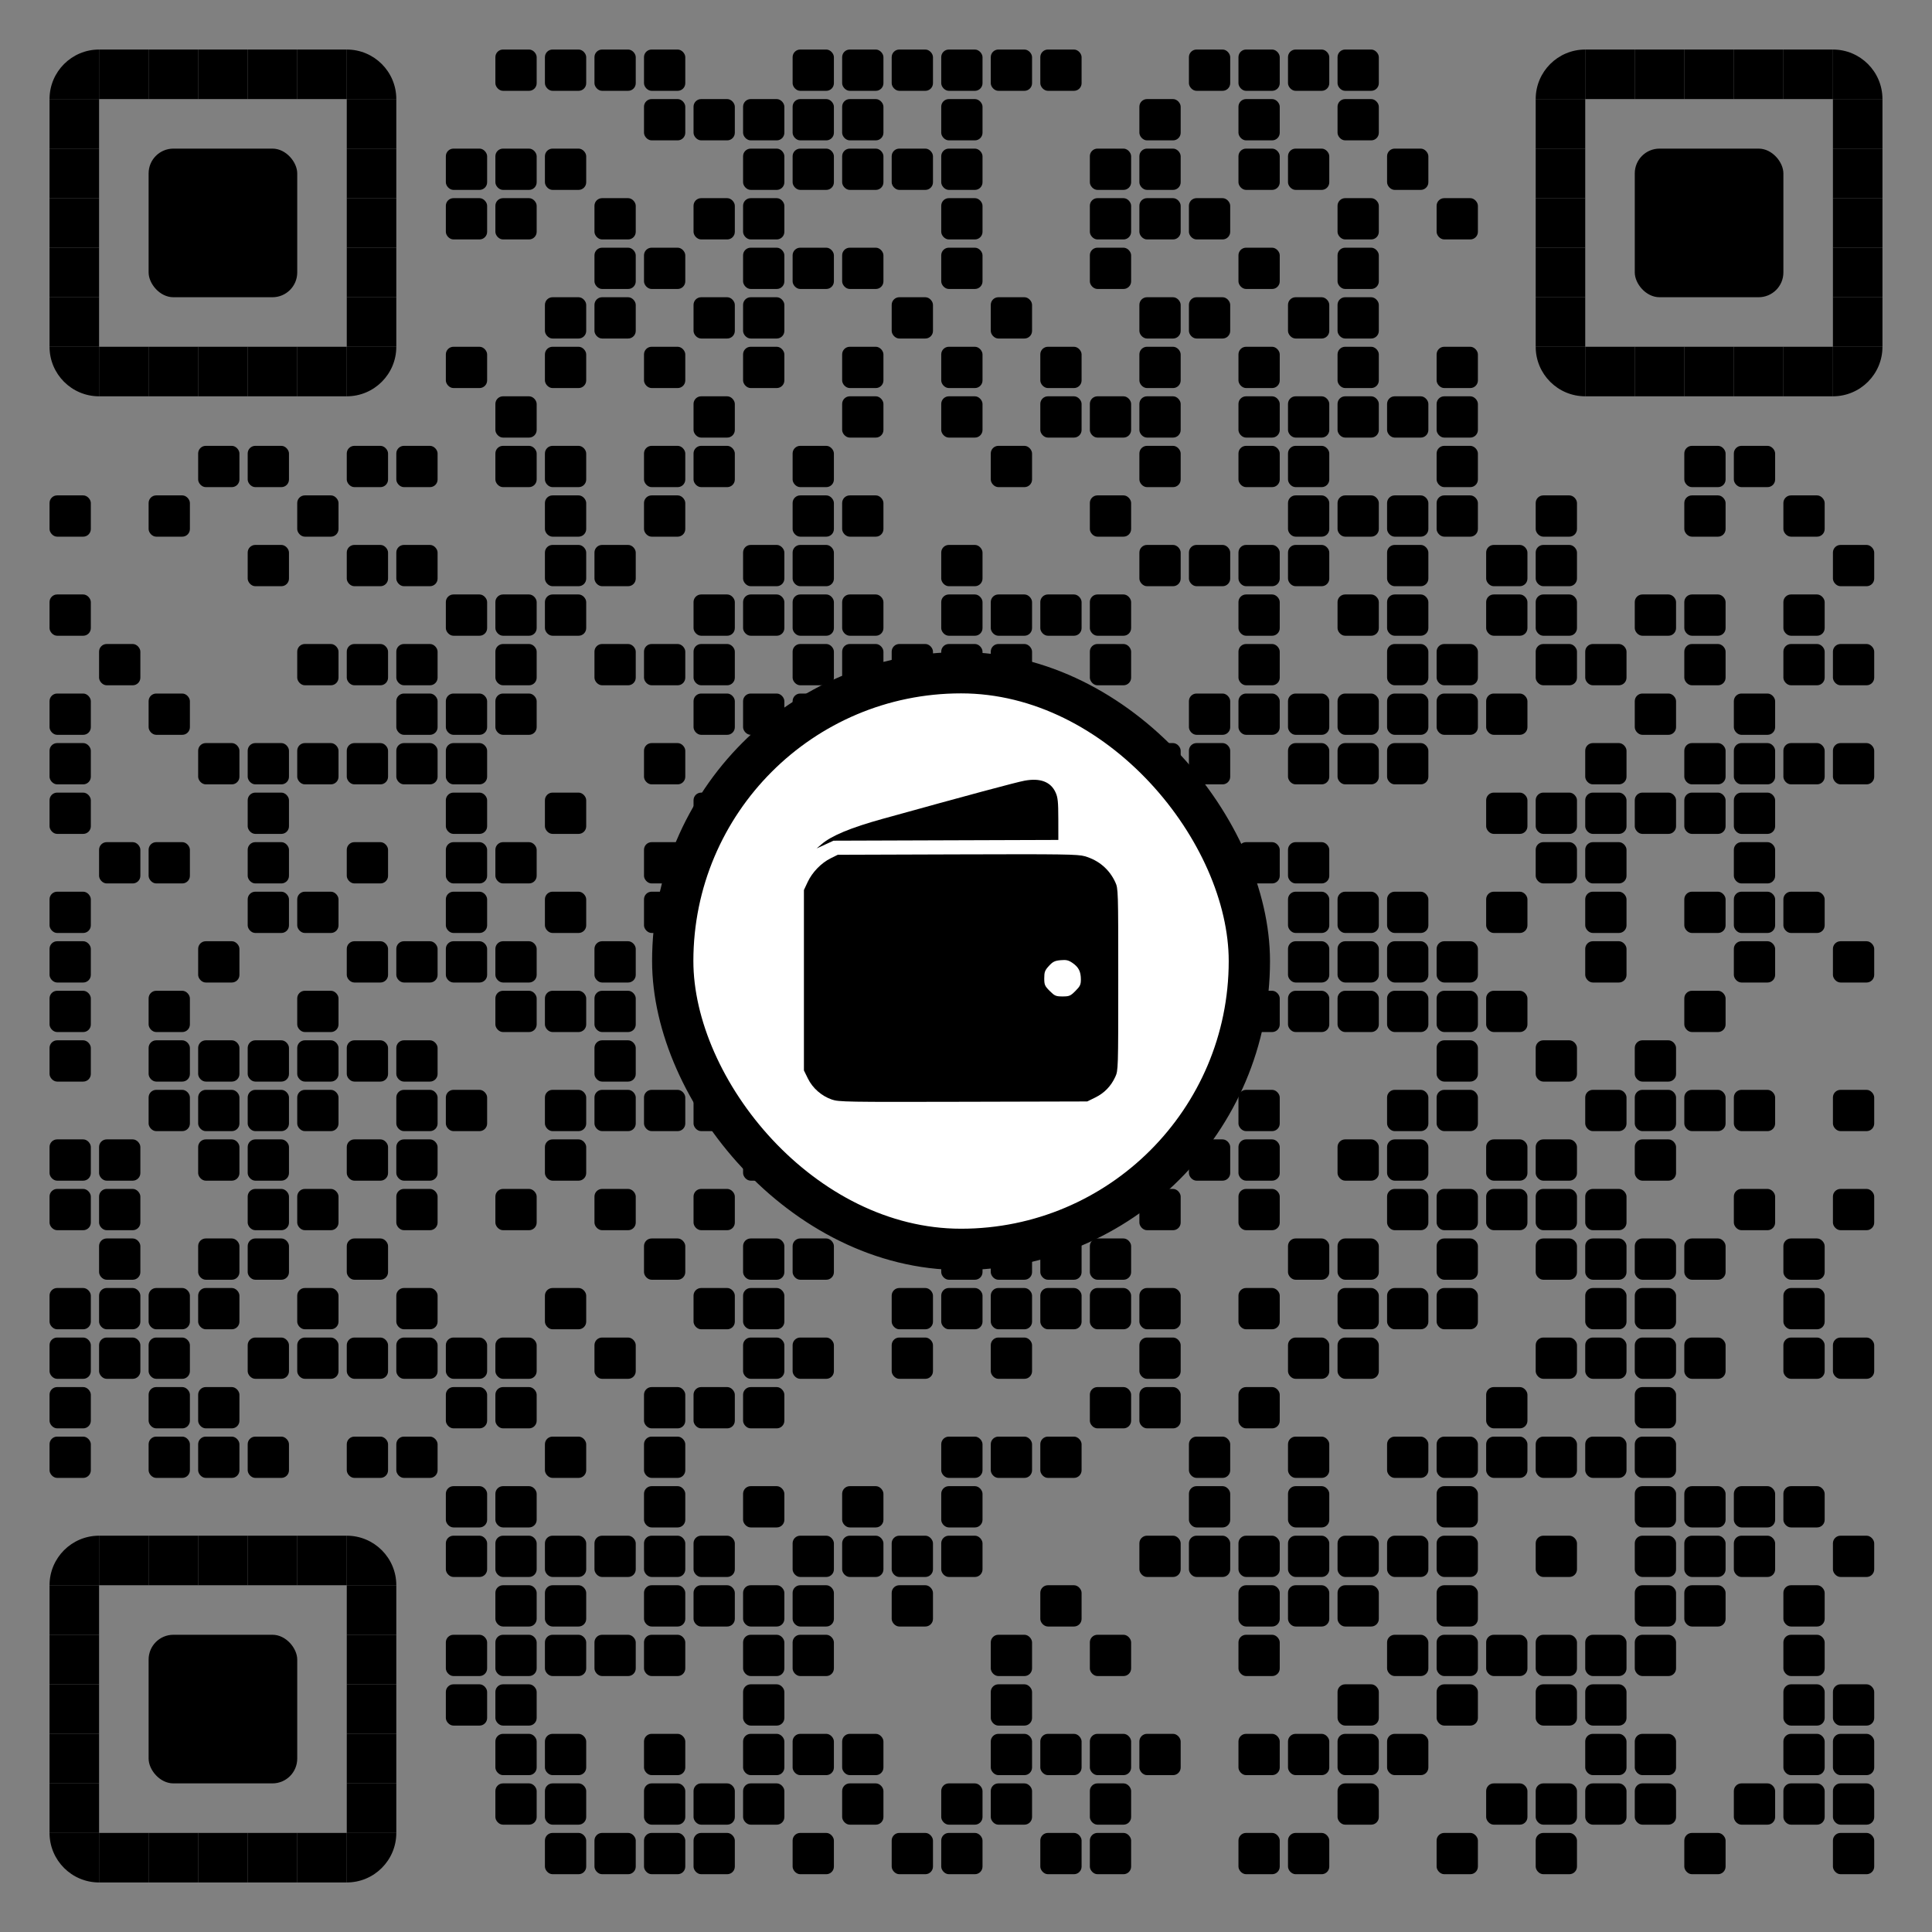 <?xml version="1.0" encoding="utf-8"?>
<svg xmlns="http://www.w3.org/2000/svg" xml:space="preserve" xmlns:xlink="http://www.w3.org/1999/xlink" width="1014" height="1014" viewBox="0 0 1014 1014" class="svg_box">
<rect x="0" y="0" width="1014" height="1014" fill="#808080" stroke="none"/>
<defs>
<rect id="b1" width="21.667" height="21.667" fill="#000000" rx="4" ry="4"></rect>
<rect id="b2" width="21.667" height="21.667" fill="#000000" rx="4" ry="4"></rect>
<rect id="p2" width="26" height="26" fill="#000000"></rect>
<path id="p4-1" d="M0,500h500V0C223.861,0.001,0,223.854,0,500z" transform="scale(0.052, 0.052)" fill="#000000"></path>
<path id="p4-2" d="M500,500V0H0C0.001,276.142,223.853,500,500,500z" transform="scale(0.052, 0.052)" fill="#000000"></path>
<path id="p4-3" d="M0,0v500h500C500,223.853,276.142,0,0,0z" transform="scale(0.052, 0.052)" fill="#000000"></path>
<path id="p4-4" d="M500,0H0v500C276.142,500,500,276.142,500,0z" transform="scale(0.052, 0.052)" fill="#000000"></path>
<rect id="p6" class="p6-1" width="78" height="78" fill="#000000" rx="13" ry="13" x="-26" y="-26"></rect>
<rect class="p_center" id="rect0" x="353.08" y="353.08" width="302.64" height="302.64" rx="250" stroke-width="21.667"  stroke="#000000" fill="#ffffff"></rect><svg id="icon-107" viewBox="0 0 666.667 666.667" x="319.453" y="327.86" height="369.893" width="369.893" ><path d="m 211.13,449.202 c -9.802,-3.408 -18.188,-10.766 -22.668,-19.889 l -3.757,-7.652 v -85.333 -85.333 l 3.56,-7.595 c 4.336,-9.25 12.839,-18.012 21.773,-22.436 l 6.667,-3.302 113.2,-0.37 c 100.241,-0.327 114.035,-0.127 120.492,1.75 13.221,3.843 23.173,12.318 28.834,24.552 2.763,5.971 2.808,7.439 2.808,92.068 0,84.628 -0.045,86.097 -2.808,92.068 -4.105,8.871 -10.368,15.331 -18.95,19.545 l -7.575,3.72 -117.333,0.305 C 225.338,451.585 217.609,451.454 211.13,449.202 Z M 441.529,346.485 c 4.444,-4.444 5.174,-6 5.157,-11 -0.025,-7.428 -2.173,-11.608 -8,-15.569 -3.79,-2.576 -5.862,-3.046 -11.231,-2.545 -5.464,0.509 -7.335,1.433 -11,5.433 -3.8,4.146 -4.416,5.774 -4.416,11.662 0,6.171 0.508,7.351 5.176,12.02 4.695,4.695 5.826,5.176 12.157,5.176 6.331,0 7.462,-0.482 12.157,-5.176 z M 201.372,207.685 c 9.557,-8.165 27.524,-15.622 58,-24.07 80.459,-22.305 126.171,-34.594 134.113,-36.053 14.774,-2.715 24.698,1.058 29.269,11.127 2.148,4.731 2.565,8.801 2.589,25.282 l 0.029,19.643 -106.333,0.357 -106.333,0.357 -8,3.672 -8,3.672 4.667,-3.987 z" stroke="#000000" fill="#000000" stroke-width="0"></path></svg></defs>
<g>
<use x="26" y="26" xlink:href="#p4-1"></use>
<use x="52" y="26" xlink:href="#p2"></use>
<use x="78" y="26" xlink:href="#p2"></use>
<use x="104" y="26" xlink:href="#p2"></use>
<use x="130" y="26" xlink:href="#p2"></use>
<use x="156" y="26" xlink:href="#p2"></use>
<use x="182" y="26" xlink:href="#p4-3"></use>
<use x="260" y="26" class="px px2" xlink:href="#b2"></use>
<use x="286" y="26" class="px px2" xlink:href="#b2"></use>
<use x="312" y="26" class="px px2" xlink:href="#b2"></use>
<use x="338" y="26" class="px px2" xlink:href="#b2"></use>
<use x="416" y="26" class="px px2" xlink:href="#b2"></use>
<use x="442" y="26" class="px px2" xlink:href="#b2"></use>
<use x="468" y="26" class="px px2" xlink:href="#b2"></use>
<use x="494" y="26" class="px px2" xlink:href="#b2"></use>
<use x="520" y="26" class="px px2" xlink:href="#b2"></use>
<use x="546" y="26" class="px px2" xlink:href="#b2"></use>
<use x="624" y="26" class="px px2" xlink:href="#b2"></use>
<use x="650" y="26" class="px px2" xlink:href="#b2"></use>
<use x="676" y="26" class="px px2" xlink:href="#b2"></use>
<use x="702" y="26" class="px px2" xlink:href="#b2"></use>
<use x="806" y="26" xlink:href="#p4-1"></use>
<use x="832" y="26" xlink:href="#p2"></use>
<use x="858" y="26" xlink:href="#p2"></use>
<use x="884" y="26" xlink:href="#p2"></use>
<use x="910" y="26" xlink:href="#p2"></use>
<use x="936" y="26" xlink:href="#p2"></use>
<use x="962" y="26" xlink:href="#p4-3"></use>
<use x="26" y="52" xlink:href="#p2"></use>
<use x="182" y="52" xlink:href="#p2"></use>
<use x="338" y="52" class="px px2" xlink:href="#b2"></use>
<use x="364" y="52" class="px px1" xlink:href="#b1"></use>
<use x="390" y="52" class="px px2" xlink:href="#b2"></use>
<use x="416" y="52" class="px px1" xlink:href="#b1"></use>
<use x="442" y="52" class="px px2" xlink:href="#b2"></use>
<use x="494" y="52" class="px px2" xlink:href="#b2"></use>
<use x="598" y="52" class="px px2" xlink:href="#b2"></use>
<use x="650" y="52" class="px px2" xlink:href="#b2"></use>
<use x="702" y="52" class="px px2" xlink:href="#b2"></use>
<use x="806" y="52" xlink:href="#p2"></use>
<use x="962" y="52" xlink:href="#p2"></use>
<use x="26" y="78" xlink:href="#p2"></use>
<use x="182" y="78" xlink:href="#p2"></use>
<use x="234" y="78" class="px px2" xlink:href="#b2"></use>
<use x="260" y="78" class="px px2" xlink:href="#b2"></use>
<use x="286" y="78" class="px px2" xlink:href="#b2"></use>
<use x="390" y="78" class="px px2" xlink:href="#b2"></use>
<use x="416" y="78" class="px px2" xlink:href="#b2"></use>
<use x="442" y="78" class="px px2" xlink:href="#b2"></use>
<use x="468" y="78" class="px px2" xlink:href="#b2"></use>
<use x="494" y="78" class="px px2" xlink:href="#b2"></use>
<use x="572" y="78" class="px px2" xlink:href="#b2"></use>
<use x="598" y="78" class="px px2" xlink:href="#b2"></use>
<use x="650" y="78" class="px px2" xlink:href="#b2"></use>
<use x="676" y="78" class="px px2" xlink:href="#b2"></use>
<use x="728" y="78" class="px px2" xlink:href="#b2"></use>
<use x="806" y="78" xlink:href="#p2"></use>
<use x="962" y="78" xlink:href="#p2"></use>
<use x="26" y="104" xlink:href="#p2"></use>
<use x="104" y="104" xlink:href="#p6"></use>
<use x="182" y="104" xlink:href="#p2"></use>
<use x="234" y="104" class="px px2" xlink:href="#b2"></use>
<use x="260" y="104" class="px px1" xlink:href="#b1"></use>
<use x="312" y="104" class="px px1" xlink:href="#b1"></use>
<use x="364" y="104" class="px px1" xlink:href="#b1"></use>
<use x="390" y="104" class="px px2" xlink:href="#b2"></use>
<use x="494" y="104" class="px px2" xlink:href="#b2"></use>
<use x="572" y="104" class="px px1" xlink:href="#b1"></use>
<use x="598" y="104" class="px px2" xlink:href="#b2"></use>
<use x="624" y="104" class="px px1" xlink:href="#b1"></use>
<use x="702" y="104" class="px px2" xlink:href="#b2"></use>
<use x="754" y="104" class="px px2" xlink:href="#b2"></use>
<use x="806" y="104" xlink:href="#p2"></use>
<use x="884" y="104" xlink:href="#p6"></use>
<use x="962" y="104" xlink:href="#p2"></use>
<use x="26" y="130" xlink:href="#p2"></use>
<use x="182" y="130" xlink:href="#p2"></use>
<use x="312" y="130" class="px px2" xlink:href="#b2"></use>
<use x="338" y="130" class="px px2" xlink:href="#b2"></use>
<use x="390" y="130" class="px px2" xlink:href="#b2"></use>
<use x="416" y="130" class="px px2" xlink:href="#b2"></use>
<use x="442" y="130" class="px px2" xlink:href="#b2"></use>
<use x="494" y="130" class="px px2" xlink:href="#b2"></use>
<use x="572" y="130" class="px px2" xlink:href="#b2"></use>
<use x="650" y="130" class="px px2" xlink:href="#b2"></use>
<use x="702" y="130" class="px px2" xlink:href="#b2"></use>
<use x="806" y="130" xlink:href="#p2"></use>
<use x="962" y="130" xlink:href="#p2"></use>
<use x="26" y="156" xlink:href="#p2"></use>
<use x="182" y="156" xlink:href="#p2"></use>
<use x="286" y="156" class="px px2" xlink:href="#b2"></use>
<use x="312" y="156" class="px px1" xlink:href="#b1"></use>
<use x="364" y="156" class="px px1" xlink:href="#b1"></use>
<use x="390" y="156" class="px px2" xlink:href="#b2"></use>
<use x="468" y="156" class="px px1" xlink:href="#b1"></use>
<use x="520" y="156" class="px px1" xlink:href="#b1"></use>
<use x="598" y="156" class="px px2" xlink:href="#b2"></use>
<use x="624" y="156" class="px px1" xlink:href="#b1"></use>
<use x="676" y="156" class="px px1" xlink:href="#b1"></use>
<use x="702" y="156" class="px px2" xlink:href="#b2"></use>
<use x="806" y="156" xlink:href="#p2"></use>
<use x="962" y="156" xlink:href="#p2"></use>
<use x="26" y="182" xlink:href="#p4-2"></use>
<use x="52" y="182" xlink:href="#p2"></use>
<use x="78" y="182" xlink:href="#p2"></use>
<use x="104" y="182" xlink:href="#p2"></use>
<use x="130" y="182" xlink:href="#p2"></use>
<use x="156" y="182" xlink:href="#p2"></use>
<use x="182" y="182" xlink:href="#p4-4"></use>
<use x="234" y="182" class="px px2" xlink:href="#b2"></use>
<use x="286" y="182" class="px px2" xlink:href="#b2"></use>
<use x="338" y="182" class="px px2" xlink:href="#b2"></use>
<use x="390" y="182" class="px px2" xlink:href="#b2"></use>
<use x="442" y="182" class="px px2" xlink:href="#b2"></use>
<use x="494" y="182" class="px px2" xlink:href="#b2"></use>
<use x="546" y="182" class="px px2" xlink:href="#b2"></use>
<use x="598" y="182" class="px px2" xlink:href="#b2"></use>
<use x="650" y="182" class="px px2" xlink:href="#b2"></use>
<use x="702" y="182" class="px px2" xlink:href="#b2"></use>
<use x="754" y="182" class="px px2" xlink:href="#b2"></use>
<use x="806" y="182" xlink:href="#p4-2"></use>
<use x="832" y="182" xlink:href="#p2"></use>
<use x="858" y="182" xlink:href="#p2"></use>
<use x="884" y="182" xlink:href="#p2"></use>
<use x="910" y="182" xlink:href="#p2"></use>
<use x="936" y="182" xlink:href="#p2"></use>
<use x="962" y="182" xlink:href="#p4-4"></use>
<use x="260" y="208" class="px px1" xlink:href="#b1"></use>
<use x="364" y="208" class="px px1" xlink:href="#b1"></use>
<use x="442" y="208" class="px px2" xlink:href="#b2"></use>
<use x="494" y="208" class="px px2" xlink:href="#b2"></use>
<use x="546" y="208" class="px px2" xlink:href="#b2"></use>
<use x="572" y="208" class="px px1" xlink:href="#b1"></use>
<use x="598" y="208" class="px px2" xlink:href="#b2"></use>
<use x="650" y="208" class="px px2" xlink:href="#b2"></use>
<use x="676" y="208" class="px px1" xlink:href="#b1"></use>
<use x="702" y="208" class="px px2" xlink:href="#b2"></use>
<use x="728" y="208" class="px px1" xlink:href="#b1"></use>
<use x="754" y="208" class="px px2" xlink:href="#b2"></use>
<use x="104" y="234" class="px px2" xlink:href="#b2"></use>
<use x="130" y="234" class="px px2" xlink:href="#b2"></use>
<use x="182" y="234" class="px px2" xlink:href="#b2"></use>
<use x="208" y="234" class="px px2" xlink:href="#b2"></use>
<use x="260" y="234" class="px px2" xlink:href="#b2"></use>
<use x="286" y="234" class="px px2" xlink:href="#b2"></use>
<use x="338" y="234" class="px px2" xlink:href="#b2"></use>
<use x="364" y="234" class="px px2" xlink:href="#b2"></use>
<use x="416" y="234" class="px px2" xlink:href="#b2"></use>
<use x="520" y="234" class="px px2" xlink:href="#b2"></use>
<use x="598" y="234" class="px px2" xlink:href="#b2"></use>
<use x="650" y="234" class="px px2" xlink:href="#b2"></use>
<use x="676" y="234" class="px px2" xlink:href="#b2"></use>
<use x="754" y="234" class="px px2" xlink:href="#b2"></use>
<use x="884" y="234" class="px px2" xlink:href="#b2"></use>
<use x="910" y="234" class="px px2" xlink:href="#b2"></use>
<use x="26" y="260" class="px px2" xlink:href="#b2"></use>
<use x="78" y="260" class="px px2" xlink:href="#b2"></use>
<use x="156" y="260" class="px px1" xlink:href="#b1"></use>
<use x="286" y="260" class="px px2" xlink:href="#b2"></use>
<use x="338" y="260" class="px px2" xlink:href="#b2"></use>
<use x="416" y="260" class="px px1" xlink:href="#b1"></use>
<use x="442" y="260" class="px px2" xlink:href="#b2"></use>
<use x="572" y="260" class="px px1" xlink:href="#b1"></use>
<use x="676" y="260" class="px px1" xlink:href="#b1"></use>
<use x="702" y="260" class="px px2" xlink:href="#b2"></use>
<use x="728" y="260" class="px px1" xlink:href="#b1"></use>
<use x="754" y="260" class="px px2" xlink:href="#b2"></use>
<use x="806" y="260" class="px px2" xlink:href="#b2"></use>
<use x="884" y="260" class="px px1" xlink:href="#b1"></use>
<use x="936" y="260" class="px px1" xlink:href="#b1"></use>
<use x="130" y="286" class="px px2" xlink:href="#b2"></use>
<use x="182" y="286" class="px px2" xlink:href="#b2"></use>
<use x="208" y="286" class="px px2" xlink:href="#b2"></use>
<use x="286" y="286" class="px px2" xlink:href="#b2"></use>
<use x="312" y="286" class="px px2" xlink:href="#b2"></use>
<use x="390" y="286" class="px px2" xlink:href="#b2"></use>
<use x="416" y="286" class="px px2" xlink:href="#b2"></use>
<use x="494" y="286" class="px px2" xlink:href="#b2"></use>
<use x="598" y="286" class="px px2" xlink:href="#b2"></use>
<use x="624" y="286" class="px px2" xlink:href="#b2"></use>
<use x="650" y="286" class="px px2" xlink:href="#b2"></use>
<use x="676" y="286" class="px px2" xlink:href="#b2"></use>
<use x="728" y="286" class="px px2" xlink:href="#b2"></use>
<use x="780" y="286" class="px px2" xlink:href="#b2"></use>
<use x="806" y="286" class="px px2" xlink:href="#b2"></use>
<use x="962" y="286" class="px px2" xlink:href="#b2"></use>
<use x="26" y="312" class="px px2" xlink:href="#b2"></use>
<use x="234" y="312" class="px px2" xlink:href="#b2"></use>
<use x="260" y="312" class="px px1" xlink:href="#b1"></use>
<use x="286" y="312" class="px px2" xlink:href="#b2"></use>
<use x="364" y="312" class="px px1" xlink:href="#b1"></use>
<use x="390" y="312" class="px px2" xlink:href="#b2"></use>
<use x="416" y="312" class="px px1" xlink:href="#b1"></use>
<use x="442" y="312" class="px px2" xlink:href="#b2"></use>
<use x="494" y="312" class="px px2" xlink:href="#b2"></use>
<use x="520" y="312" class="px px1" xlink:href="#b1"></use>
<use x="546" y="312" class="px px2" xlink:href="#b2"></use>
<use x="572" y="312" class="px px1" xlink:href="#b1"></use>
<use x="650" y="312" class="px px2" xlink:href="#b2"></use>
<use x="702" y="312" class="px px2" xlink:href="#b2"></use>
<use x="728" y="312" class="px px1" xlink:href="#b1"></use>
<use x="780" y="312" class="px px1" xlink:href="#b1"></use>
<use x="806" y="312" class="px px2" xlink:href="#b2"></use>
<use x="858" y="312" class="px px2" xlink:href="#b2"></use>
<use x="884" y="312" class="px px1" xlink:href="#b1"></use>
<use x="936" y="312" class="px px1" xlink:href="#b1"></use>
<use x="52" y="338" class="px px2" xlink:href="#b2"></use>
<use x="156" y="338" class="px px2" xlink:href="#b2"></use>
<use x="182" y="338" class="px px2" xlink:href="#b2"></use>
<use x="208" y="338" class="px px2" xlink:href="#b2"></use>
<use x="260" y="338" class="px px2" xlink:href="#b2"></use>
<use x="312" y="338" class="px px2" xlink:href="#b2"></use>
<use x="338" y="338" class="px px2" xlink:href="#b2"></use>
<use x="364" y="338" class="px px2" xlink:href="#b2"></use>
<use x="416" y="338" class="px px2" xlink:href="#b2"></use>
<use x="442" y="338" class="px px2" xlink:href="#b2"></use>
<use x="468" y="338" class="px px2" xlink:href="#b2"></use>
<use x="494" y="338" class="px px2" xlink:href="#b2"></use>
<use x="520" y="338" class="px px2" xlink:href="#b2"></use>
<use x="572" y="338" class="px px2" xlink:href="#b2"></use>
<use x="650" y="338" class="px px2" xlink:href="#b2"></use>
<use x="728" y="338" class="px px2" xlink:href="#b2"></use>
<use x="754" y="338" class="px px2" xlink:href="#b2"></use>
<use x="806" y="338" class="px px2" xlink:href="#b2"></use>
<use x="832" y="338" class="px px2" xlink:href="#b2"></use>
<use x="884" y="338" class="px px2" xlink:href="#b2"></use>
<use x="936" y="338" class="px px2" xlink:href="#b2"></use>
<use x="962" y="338" class="px px2" xlink:href="#b2"></use>
<use x="26" y="364" class="px px2" xlink:href="#b2"></use>
<use x="78" y="364" class="px px2" xlink:href="#b2"></use>
<use x="208" y="364" class="px px1" xlink:href="#b1"></use>
<use x="234" y="364" class="px px2" xlink:href="#b2"></use>
<use x="260" y="364" class="px px1" xlink:href="#b1"></use>
<use x="364" y="364" class="px px1" xlink:href="#b1"></use>
<use x="390" y="364" class="px px2" xlink:href="#b2"></use>
<use x="416" y="364" class="px px1" xlink:href="#b1"></use>
<use x="468" y="364" class="px px1" xlink:href="#b1"></use>
<use x="494" y="364" class="px px2" xlink:href="#b2"></use>
<use x="520" y="364" class="px px1" xlink:href="#b1"></use>
<use x="546" y="364" class="px px2" xlink:href="#b2"></use>
<use x="624" y="364" class="px px1" xlink:href="#b1"></use>
<use x="650" y="364" class="px px2" xlink:href="#b2"></use>
<use x="676" y="364" class="px px1" xlink:href="#b1"></use>
<use x="702" y="364" class="px px2" xlink:href="#b2"></use>
<use x="728" y="364" class="px px1" xlink:href="#b1"></use>
<use x="754" y="364" class="px px2" xlink:href="#b2"></use>
<use x="780" y="364" class="px px1" xlink:href="#b1"></use>
<use x="858" y="364" class="px px2" xlink:href="#b2"></use>
<use x="910" y="364" class="px px2" xlink:href="#b2"></use>
<use x="26" y="390" class="px px2" xlink:href="#b2"></use>
<use x="104" y="390" class="px px2" xlink:href="#b2"></use>
<use x="130" y="390" class="px px2" xlink:href="#b2"></use>
<use x="156" y="390" class="px px2" xlink:href="#b2"></use>
<use x="182" y="390" class="px px2" xlink:href="#b2"></use>
<use x="208" y="390" class="px px2" xlink:href="#b2"></use>
<use x="234" y="390" class="px px2" xlink:href="#b2"></use>
<use x="338" y="390" class="px px2" xlink:href="#b2"></use>
<use x="390" y="390" class="px px2" xlink:href="#b2"></use>
<use x="416" y="390" class="px px2" xlink:href="#b2"></use>
<use x="442" y="390" class="px px2" xlink:href="#b2"></use>
<use x="468" y="390" class="px px2" xlink:href="#b2"></use>
<use x="520" y="390" class="px px2" xlink:href="#b2"></use>
<use x="572" y="390" class="px px2" xlink:href="#b2"></use>
<use x="598" y="390" class="px px2" xlink:href="#b2"></use>
<use x="624" y="390" class="px px2" xlink:href="#b2"></use>
<use x="676" y="390" class="px px2" xlink:href="#b2"></use>
<use x="702" y="390" class="px px2" xlink:href="#b2"></use>
<use x="728" y="390" class="px px2" xlink:href="#b2"></use>
<use x="832" y="390" class="px px2" xlink:href="#b2"></use>
<use x="884" y="390" class="px px2" xlink:href="#b2"></use>
<use x="910" y="390" class="px px2" xlink:href="#b2"></use>
<use x="936" y="390" class="px px2" xlink:href="#b2"></use>
<use x="962" y="390" class="px px2" xlink:href="#b2"></use>
<use x="26" y="416" class="px px2" xlink:href="#b2"></use>
<use x="130" y="416" class="px px2" xlink:href="#b2"></use>
<use x="234" y="416" class="px px2" xlink:href="#b2"></use>
<use x="286" y="416" class="px px2" xlink:href="#b2"></use>
<use x="364" y="416" class="px px1" xlink:href="#b1"></use>
<use x="442" y="416" class="px px2" xlink:href="#b2"></use>
<use x="468" y="416" class="px px1" xlink:href="#b1"></use>
<use x="520" y="416" class="px px1" xlink:href="#b1"></use>
<use x="546" y="416" class="px px2" xlink:href="#b2"></use>
<use x="572" y="416" class="px px1" xlink:href="#b1"></use>
<use x="780" y="416" class="px px1" xlink:href="#b1"></use>
<use x="806" y="416" class="px px2" xlink:href="#b2"></use>
<use x="832" y="416" class="px px1" xlink:href="#b1"></use>
<use x="858" y="416" class="px px2" xlink:href="#b2"></use>
<use x="884" y="416" class="px px1" xlink:href="#b1"></use>
<use x="910" y="416" class="px px2" xlink:href="#b2"></use>
<use x="52" y="442" class="px px2" xlink:href="#b2"></use>
<use x="78" y="442" class="px px2" xlink:href="#b2"></use>
<use x="130" y="442" class="px px2" xlink:href="#b2"></use>
<use x="182" y="442" class="px px2" xlink:href="#b2"></use>
<use x="234" y="442" class="px px2" xlink:href="#b2"></use>
<use x="260" y="442" class="px px2" xlink:href="#b2"></use>
<use x="338" y="442" class="px px2" xlink:href="#b2"></use>
<use x="364" y="442" class="px px2" xlink:href="#b2"></use>
<use x="390" y="442" class="px px2" xlink:href="#b2"></use>
<use x="468" y="442" class="px px2" xlink:href="#b2"></use>
<use x="494" y="442" class="px px2" xlink:href="#b2"></use>
<use x="520" y="442" class="px px2" xlink:href="#b2"></use>
<use x="546" y="442" class="px px2" xlink:href="#b2"></use>
<use x="624" y="442" class="px px2" xlink:href="#b2"></use>
<use x="650" y="442" class="px px2" xlink:href="#b2"></use>
<use x="676" y="442" class="px px2" xlink:href="#b2"></use>
<use x="806" y="442" class="px px2" xlink:href="#b2"></use>
<use x="832" y="442" class="px px2" xlink:href="#b2"></use>
<use x="910" y="442" class="px px2" xlink:href="#b2"></use>
<use x="26" y="468" class="px px2" xlink:href="#b2"></use>
<use x="130" y="468" class="px px2" xlink:href="#b2"></use>
<use x="156" y="468" class="px px1" xlink:href="#b1"></use>
<use x="234" y="468" class="px px2" xlink:href="#b2"></use>
<use x="286" y="468" class="px px2" xlink:href="#b2"></use>
<use x="338" y="468" class="px px2" xlink:href="#b2"></use>
<use x="390" y="468" class="px px2" xlink:href="#b2"></use>
<use x="416" y="468" class="px px1" xlink:href="#b1"></use>
<use x="468" y="468" class="px px1" xlink:href="#b1"></use>
<use x="520" y="468" class="px px1" xlink:href="#b1"></use>
<use x="546" y="468" class="px px2" xlink:href="#b2"></use>
<use x="598" y="468" class="px px2" xlink:href="#b2"></use>
<use x="624" y="468" class="px px1" xlink:href="#b1"></use>
<use x="676" y="468" class="px px1" xlink:href="#b1"></use>
<use x="702" y="468" class="px px2" xlink:href="#b2"></use>
<use x="728" y="468" class="px px1" xlink:href="#b1"></use>
<use x="780" y="468" class="px px1" xlink:href="#b1"></use>
<use x="832" y="468" class="px px1" xlink:href="#b1"></use>
<use x="884" y="468" class="px px1" xlink:href="#b1"></use>
<use x="910" y="468" class="px px2" xlink:href="#b2"></use>
<use x="936" y="468" class="px px1" xlink:href="#b1"></use>
<use x="26" y="494" class="px px2" xlink:href="#b2"></use>
<use x="104" y="494" class="px px2" xlink:href="#b2"></use>
<use x="182" y="494" class="px px2" xlink:href="#b2"></use>
<use x="208" y="494" class="px px2" xlink:href="#b2"></use>
<use x="234" y="494" class="px px2" xlink:href="#b2"></use>
<use x="260" y="494" class="px px2" xlink:href="#b2"></use>
<use x="312" y="494" class="px px2" xlink:href="#b2"></use>
<use x="390" y="494" class="px px2" xlink:href="#b2"></use>
<use x="416" y="494" class="px px2" xlink:href="#b2"></use>
<use x="442" y="494" class="px px2" xlink:href="#b2"></use>
<use x="468" y="494" class="px px2" xlink:href="#b2"></use>
<use x="520" y="494" class="px px2" xlink:href="#b2"></use>
<use x="598" y="494" class="px px2" xlink:href="#b2"></use>
<use x="624" y="494" class="px px2" xlink:href="#b2"></use>
<use x="676" y="494" class="px px2" xlink:href="#b2"></use>
<use x="702" y="494" class="px px2" xlink:href="#b2"></use>
<use x="728" y="494" class="px px2" xlink:href="#b2"></use>
<use x="754" y="494" class="px px2" xlink:href="#b2"></use>
<use x="832" y="494" class="px px2" xlink:href="#b2"></use>
<use x="910" y="494" class="px px2" xlink:href="#b2"></use>
<use x="962" y="494" class="px px2" xlink:href="#b2"></use>
<use x="26" y="520" class="px px2" xlink:href="#b2"></use>
<use x="78" y="520" class="px px2" xlink:href="#b2"></use>
<use x="156" y="520" class="px px1" xlink:href="#b1"></use>
<use x="260" y="520" class="px px1" xlink:href="#b1"></use>
<use x="286" y="520" class="px px2" xlink:href="#b2"></use>
<use x="312" y="520" class="px px1" xlink:href="#b1"></use>
<use x="364" y="520" class="px px1" xlink:href="#b1"></use>
<use x="416" y="520" class="px px1" xlink:href="#b1"></use>
<use x="442" y="520" class="px px2" xlink:href="#b2"></use>
<use x="468" y="520" class="px px1" xlink:href="#b1"></use>
<use x="494" y="520" class="px px2" xlink:href="#b2"></use>
<use x="520" y="520" class="px px1" xlink:href="#b1"></use>
<use x="546" y="520" class="px px2" xlink:href="#b2"></use>
<use x="624" y="520" class="px px1" xlink:href="#b1"></use>
<use x="650" y="520" class="px px2" xlink:href="#b2"></use>
<use x="676" y="520" class="px px1" xlink:href="#b1"></use>
<use x="702" y="520" class="px px2" xlink:href="#b2"></use>
<use x="728" y="520" class="px px1" xlink:href="#b1"></use>
<use x="754" y="520" class="px px2" xlink:href="#b2"></use>
<use x="780" y="520" class="px px1" xlink:href="#b1"></use>
<use x="884" y="520" class="px px1" xlink:href="#b1"></use>
<use x="26" y="546" class="px px2" xlink:href="#b2"></use>
<use x="78" y="546" class="px px2" xlink:href="#b2"></use>
<use x="104" y="546" class="px px2" xlink:href="#b2"></use>
<use x="130" y="546" class="px px2" xlink:href="#b2"></use>
<use x="156" y="546" class="px px2" xlink:href="#b2"></use>
<use x="182" y="546" class="px px2" xlink:href="#b2"></use>
<use x="208" y="546" class="px px2" xlink:href="#b2"></use>
<use x="312" y="546" class="px px2" xlink:href="#b2"></use>
<use x="364" y="546" class="px px2" xlink:href="#b2"></use>
<use x="390" y="546" class="px px2" xlink:href="#b2"></use>
<use x="468" y="546" class="px px2" xlink:href="#b2"></use>
<use x="520" y="546" class="px px2" xlink:href="#b2"></use>
<use x="546" y="546" class="px px2" xlink:href="#b2"></use>
<use x="598" y="546" class="px px2" xlink:href="#b2"></use>
<use x="754" y="546" class="px px2" xlink:href="#b2"></use>
<use x="806" y="546" class="px px2" xlink:href="#b2"></use>
<use x="858" y="546" class="px px2" xlink:href="#b2"></use>
<use x="78" y="572" class="px px2" xlink:href="#b2"></use>
<use x="104" y="572" class="px px1" xlink:href="#b1"></use>
<use x="130" y="572" class="px px2" xlink:href="#b2"></use>
<use x="156" y="572" class="px px1" xlink:href="#b1"></use>
<use x="208" y="572" class="px px1" xlink:href="#b1"></use>
<use x="234" y="572" class="px px2" xlink:href="#b2"></use>
<use x="286" y="572" class="px px2" xlink:href="#b2"></use>
<use x="312" y="572" class="px px1" xlink:href="#b1"></use>
<use x="338" y="572" class="px px2" xlink:href="#b2"></use>
<use x="364" y="572" class="px px1" xlink:href="#b1"></use>
<use x="468" y="572" class="px px1" xlink:href="#b1"></use>
<use x="494" y="572" class="px px2" xlink:href="#b2"></use>
<use x="520" y="572" class="px px1" xlink:href="#b1"></use>
<use x="598" y="572" class="px px2" xlink:href="#b2"></use>
<use x="650" y="572" class="px px2" xlink:href="#b2"></use>
<use x="728" y="572" class="px px1" xlink:href="#b1"></use>
<use x="754" y="572" class="px px2" xlink:href="#b2"></use>
<use x="832" y="572" class="px px1" xlink:href="#b1"></use>
<use x="858" y="572" class="px px2" xlink:href="#b2"></use>
<use x="884" y="572" class="px px1" xlink:href="#b1"></use>
<use x="910" y="572" class="px px2" xlink:href="#b2"></use>
<use x="962" y="572" class="px px2" xlink:href="#b2"></use>
<use x="26" y="598" class="px px2" xlink:href="#b2"></use>
<use x="52" y="598" class="px px2" xlink:href="#b2"></use>
<use x="104" y="598" class="px px2" xlink:href="#b2"></use>
<use x="130" y="598" class="px px2" xlink:href="#b2"></use>
<use x="182" y="598" class="px px2" xlink:href="#b2"></use>
<use x="208" y="598" class="px px2" xlink:href="#b2"></use>
<use x="286" y="598" class="px px2" xlink:href="#b2"></use>
<use x="390" y="598" class="px px2" xlink:href="#b2"></use>
<use x="468" y="598" class="px px2" xlink:href="#b2"></use>
<use x="494" y="598" class="px px2" xlink:href="#b2"></use>
<use x="572" y="598" class="px px2" xlink:href="#b2"></use>
<use x="598" y="598" class="px px2" xlink:href="#b2"></use>
<use x="624" y="598" class="px px2" xlink:href="#b2"></use>
<use x="650" y="598" class="px px2" xlink:href="#b2"></use>
<use x="702" y="598" class="px px2" xlink:href="#b2"></use>
<use x="728" y="598" class="px px2" xlink:href="#b2"></use>
<use x="780" y="598" class="px px2" xlink:href="#b2"></use>
<use x="806" y="598" class="px px2" xlink:href="#b2"></use>
<use x="858" y="598" class="px px2" xlink:href="#b2"></use>
<use x="26" y="624" class="px px2" xlink:href="#b2"></use>
<use x="52" y="624" class="px px1" xlink:href="#b1"></use>
<use x="130" y="624" class="px px2" xlink:href="#b2"></use>
<use x="156" y="624" class="px px1" xlink:href="#b1"></use>
<use x="208" y="624" class="px px1" xlink:href="#b1"></use>
<use x="260" y="624" class="px px1" xlink:href="#b1"></use>
<use x="312" y="624" class="px px1" xlink:href="#b1"></use>
<use x="364" y="624" class="px px1" xlink:href="#b1"></use>
<use x="468" y="624" class="px px1" xlink:href="#b1"></use>
<use x="546" y="624" class="px px2" xlink:href="#b2"></use>
<use x="598" y="624" class="px px2" xlink:href="#b2"></use>
<use x="650" y="624" class="px px2" xlink:href="#b2"></use>
<use x="728" y="624" class="px px1" xlink:href="#b1"></use>
<use x="754" y="624" class="px px2" xlink:href="#b2"></use>
<use x="780" y="624" class="px px1" xlink:href="#b1"></use>
<use x="806" y="624" class="px px2" xlink:href="#b2"></use>
<use x="832" y="624" class="px px1" xlink:href="#b1"></use>
<use x="910" y="624" class="px px2" xlink:href="#b2"></use>
<use x="962" y="624" class="px px2" xlink:href="#b2"></use>
<use x="52" y="650" class="px px2" xlink:href="#b2"></use>
<use x="104" y="650" class="px px2" xlink:href="#b2"></use>
<use x="130" y="650" class="px px2" xlink:href="#b2"></use>
<use x="182" y="650" class="px px2" xlink:href="#b2"></use>
<use x="338" y="650" class="px px2" xlink:href="#b2"></use>
<use x="390" y="650" class="px px2" xlink:href="#b2"></use>
<use x="416" y="650" class="px px2" xlink:href="#b2"></use>
<use x="494" y="650" class="px px2" xlink:href="#b2"></use>
<use x="520" y="650" class="px px2" xlink:href="#b2"></use>
<use x="546" y="650" class="px px2" xlink:href="#b2"></use>
<use x="572" y="650" class="px px2" xlink:href="#b2"></use>
<use x="676" y="650" class="px px2" xlink:href="#b2"></use>
<use x="702" y="650" class="px px2" xlink:href="#b2"></use>
<use x="754" y="650" class="px px2" xlink:href="#b2"></use>
<use x="806" y="650" class="px px2" xlink:href="#b2"></use>
<use x="832" y="650" class="px px2" xlink:href="#b2"></use>
<use x="858" y="650" class="px px2" xlink:href="#b2"></use>
<use x="884" y="650" class="px px2" xlink:href="#b2"></use>
<use x="936" y="650" class="px px2" xlink:href="#b2"></use>
<use x="26" y="676" class="px px2" xlink:href="#b2"></use>
<use x="52" y="676" class="px px1" xlink:href="#b1"></use>
<use x="78" y="676" class="px px2" xlink:href="#b2"></use>
<use x="104" y="676" class="px px1" xlink:href="#b1"></use>
<use x="156" y="676" class="px px1" xlink:href="#b1"></use>
<use x="208" y="676" class="px px1" xlink:href="#b1"></use>
<use x="286" y="676" class="px px2" xlink:href="#b2"></use>
<use x="364" y="676" class="px px1" xlink:href="#b1"></use>
<use x="390" y="676" class="px px2" xlink:href="#b2"></use>
<use x="468" y="676" class="px px1" xlink:href="#b1"></use>
<use x="494" y="676" class="px px2" xlink:href="#b2"></use>
<use x="520" y="676" class="px px1" xlink:href="#b1"></use>
<use x="546" y="676" class="px px2" xlink:href="#b2"></use>
<use x="572" y="676" class="px px1" xlink:href="#b1"></use>
<use x="598" y="676" class="px px2" xlink:href="#b2"></use>
<use x="650" y="676" class="px px2" xlink:href="#b2"></use>
<use x="702" y="676" class="px px2" xlink:href="#b2"></use>
<use x="728" y="676" class="px px1" xlink:href="#b1"></use>
<use x="754" y="676" class="px px2" xlink:href="#b2"></use>
<use x="832" y="676" class="px px1" xlink:href="#b1"></use>
<use x="858" y="676" class="px px2" xlink:href="#b2"></use>
<use x="936" y="676" class="px px1" xlink:href="#b1"></use>
<use x="26" y="702" class="px px2" xlink:href="#b2"></use>
<use x="52" y="702" class="px px2" xlink:href="#b2"></use>
<use x="78" y="702" class="px px2" xlink:href="#b2"></use>
<use x="130" y="702" class="px px2" xlink:href="#b2"></use>
<use x="156" y="702" class="px px2" xlink:href="#b2"></use>
<use x="182" y="702" class="px px2" xlink:href="#b2"></use>
<use x="208" y="702" class="px px2" xlink:href="#b2"></use>
<use x="234" y="702" class="px px2" xlink:href="#b2"></use>
<use x="260" y="702" class="px px2" xlink:href="#b2"></use>
<use x="312" y="702" class="px px2" xlink:href="#b2"></use>
<use x="390" y="702" class="px px2" xlink:href="#b2"></use>
<use x="416" y="702" class="px px2" xlink:href="#b2"></use>
<use x="468" y="702" class="px px2" xlink:href="#b2"></use>
<use x="520" y="702" class="px px2" xlink:href="#b2"></use>
<use x="598" y="702" class="px px2" xlink:href="#b2"></use>
<use x="676" y="702" class="px px2" xlink:href="#b2"></use>
<use x="702" y="702" class="px px2" xlink:href="#b2"></use>
<use x="806" y="702" class="px px2" xlink:href="#b2"></use>
<use x="832" y="702" class="px px2" xlink:href="#b2"></use>
<use x="858" y="702" class="px px2" xlink:href="#b2"></use>
<use x="884" y="702" class="px px2" xlink:href="#b2"></use>
<use x="936" y="702" class="px px2" xlink:href="#b2"></use>
<use x="962" y="702" class="px px2" xlink:href="#b2"></use>
<use x="26" y="728" class="px px2" xlink:href="#b2"></use>
<use x="78" y="728" class="px px2" xlink:href="#b2"></use>
<use x="104" y="728" class="px px1" xlink:href="#b1"></use>
<use x="234" y="728" class="px px2" xlink:href="#b2"></use>
<use x="260" y="728" class="px px1" xlink:href="#b1"></use>
<use x="338" y="728" class="px px2" xlink:href="#b2"></use>
<use x="364" y="728" class="px px1" xlink:href="#b1"></use>
<use x="390" y="728" class="px px2" xlink:href="#b2"></use>
<use x="572" y="728" class="px px1" xlink:href="#b1"></use>
<use x="598" y="728" class="px px2" xlink:href="#b2"></use>
<use x="650" y="728" class="px px2" xlink:href="#b2"></use>
<use x="780" y="728" class="px px1" xlink:href="#b1"></use>
<use x="858" y="728" class="px px2" xlink:href="#b2"></use>
<use x="26" y="754" class="px px2" xlink:href="#b2"></use>
<use x="78" y="754" class="px px2" xlink:href="#b2"></use>
<use x="104" y="754" class="px px2" xlink:href="#b2"></use>
<use x="130" y="754" class="px px2" xlink:href="#b2"></use>
<use x="182" y="754" class="px px2" xlink:href="#b2"></use>
<use x="208" y="754" class="px px2" xlink:href="#b2"></use>
<use x="286" y="754" class="px px2" xlink:href="#b2"></use>
<use x="338" y="754" class="px px2" xlink:href="#b2"></use>
<use x="494" y="754" class="px px2" xlink:href="#b2"></use>
<use x="520" y="754" class="px px2" xlink:href="#b2"></use>
<use x="546" y="754" class="px px2" xlink:href="#b2"></use>
<use x="624" y="754" class="px px2" xlink:href="#b2"></use>
<use x="676" y="754" class="px px2" xlink:href="#b2"></use>
<use x="728" y="754" class="px px2" xlink:href="#b2"></use>
<use x="754" y="754" class="px px2" xlink:href="#b2"></use>
<use x="780" y="754" class="px px2" xlink:href="#b2"></use>
<use x="806" y="754" class="px px2" xlink:href="#b2"></use>
<use x="832" y="754" class="px px2" xlink:href="#b2"></use>
<use x="858" y="754" class="px px2" xlink:href="#b2"></use>
<use x="234" y="780" class="px px2" xlink:href="#b2"></use>
<use x="260" y="780" class="px px1" xlink:href="#b1"></use>
<use x="338" y="780" class="px px2" xlink:href="#b2"></use>
<use x="390" y="780" class="px px2" xlink:href="#b2"></use>
<use x="442" y="780" class="px px2" xlink:href="#b2"></use>
<use x="494" y="780" class="px px2" xlink:href="#b2"></use>
<use x="624" y="780" class="px px1" xlink:href="#b1"></use>
<use x="676" y="780" class="px px1" xlink:href="#b1"></use>
<use x="754" y="780" class="px px2" xlink:href="#b2"></use>
<use x="858" y="780" class="px px2" xlink:href="#b2"></use>
<use x="884" y="780" class="px px1" xlink:href="#b1"></use>
<use x="910" y="780" class="px px2" xlink:href="#b2"></use>
<use x="936" y="780" class="px px1" xlink:href="#b1"></use>
<use x="26" y="806" xlink:href="#p4-1"></use>
<use x="52" y="806" xlink:href="#p2"></use>
<use x="78" y="806" xlink:href="#p2"></use>
<use x="104" y="806" xlink:href="#p2"></use>
<use x="130" y="806" xlink:href="#p2"></use>
<use x="156" y="806" xlink:href="#p2"></use>
<use x="182" y="806" xlink:href="#p4-3"></use>
<use x="234" y="806" class="px px2" xlink:href="#b2"></use>
<use x="260" y="806" class="px px2" xlink:href="#b2"></use>
<use x="286" y="806" class="px px2" xlink:href="#b2"></use>
<use x="312" y="806" class="px px2" xlink:href="#b2"></use>
<use x="338" y="806" class="px px2" xlink:href="#b2"></use>
<use x="364" y="806" class="px px2" xlink:href="#b2"></use>
<use x="416" y="806" class="px px2" xlink:href="#b2"></use>
<use x="442" y="806" class="px px2" xlink:href="#b2"></use>
<use x="468" y="806" class="px px2" xlink:href="#b2"></use>
<use x="494" y="806" class="px px2" xlink:href="#b2"></use>
<use x="598" y="806" class="px px2" xlink:href="#b2"></use>
<use x="624" y="806" class="px px2" xlink:href="#b2"></use>
<use x="650" y="806" class="px px2" xlink:href="#b2"></use>
<use x="676" y="806" class="px px2" xlink:href="#b2"></use>
<use x="702" y="806" class="px px2" xlink:href="#b2"></use>
<use x="728" y="806" class="px px2" xlink:href="#b2"></use>
<use x="754" y="806" class="px px2" xlink:href="#b2"></use>
<use x="806" y="806" class="px px2" xlink:href="#b2"></use>
<use x="858" y="806" class="px px2" xlink:href="#b2"></use>
<use x="884" y="806" class="px px2" xlink:href="#b2"></use>
<use x="910" y="806" class="px px2" xlink:href="#b2"></use>
<use x="962" y="806" class="px px2" xlink:href="#b2"></use>
<use x="26" y="832" xlink:href="#p2"></use>
<use x="182" y="832" xlink:href="#p2"></use>
<use x="260" y="832" class="px px1" xlink:href="#b1"></use>
<use x="286" y="832" class="px px2" xlink:href="#b2"></use>
<use x="338" y="832" class="px px2" xlink:href="#b2"></use>
<use x="364" y="832" class="px px1" xlink:href="#b1"></use>
<use x="390" y="832" class="px px2" xlink:href="#b2"></use>
<use x="416" y="832" class="px px1" xlink:href="#b1"></use>
<use x="468" y="832" class="px px1" xlink:href="#b1"></use>
<use x="546" y="832" class="px px2" xlink:href="#b2"></use>
<use x="650" y="832" class="px px2" xlink:href="#b2"></use>
<use x="676" y="832" class="px px1" xlink:href="#b1"></use>
<use x="702" y="832" class="px px2" xlink:href="#b2"></use>
<use x="754" y="832" class="px px2" xlink:href="#b2"></use>
<use x="858" y="832" class="px px2" xlink:href="#b2"></use>
<use x="884" y="832" class="px px1" xlink:href="#b1"></use>
<use x="936" y="832" class="px px1" xlink:href="#b1"></use>
<use x="26" y="858" xlink:href="#p2"></use>
<use x="182" y="858" xlink:href="#p2"></use>
<use x="234" y="858" class="px px2" xlink:href="#b2"></use>
<use x="260" y="858" class="px px2" xlink:href="#b2"></use>
<use x="286" y="858" class="px px2" xlink:href="#b2"></use>
<use x="312" y="858" class="px px2" xlink:href="#b2"></use>
<use x="338" y="858" class="px px2" xlink:href="#b2"></use>
<use x="390" y="858" class="px px2" xlink:href="#b2"></use>
<use x="416" y="858" class="px px2" xlink:href="#b2"></use>
<use x="520" y="858" class="px px2" xlink:href="#b2"></use>
<use x="572" y="858" class="px px2" xlink:href="#b2"></use>
<use x="650" y="858" class="px px2" xlink:href="#b2"></use>
<use x="728" y="858" class="px px2" xlink:href="#b2"></use>
<use x="754" y="858" class="px px2" xlink:href="#b2"></use>
<use x="780" y="858" class="px px2" xlink:href="#b2"></use>
<use x="806" y="858" class="px px2" xlink:href="#b2"></use>
<use x="832" y="858" class="px px2" xlink:href="#b2"></use>
<use x="858" y="858" class="px px2" xlink:href="#b2"></use>
<use x="936" y="858" class="px px2" xlink:href="#b2"></use>
<use x="26" y="884" xlink:href="#p2"></use>
<use x="104" y="884" xlink:href="#p6"></use>
<use x="182" y="884" xlink:href="#p2"></use>
<use x="234" y="884" class="px px2" xlink:href="#b2"></use>
<use x="260" y="884" class="px px1" xlink:href="#b1"></use>
<use x="390" y="884" class="px px2" xlink:href="#b2"></use>
<use x="520" y="884" class="px px1" xlink:href="#b1"></use>
<use x="702" y="884" class="px px2" xlink:href="#b2"></use>
<use x="754" y="884" class="px px2" xlink:href="#b2"></use>
<use x="806" y="884" class="px px2" xlink:href="#b2"></use>
<use x="832" y="884" class="px px1" xlink:href="#b1"></use>
<use x="936" y="884" class="px px1" xlink:href="#b1"></use>
<use x="962" y="884" class="px px2" xlink:href="#b2"></use>
<use x="26" y="910" xlink:href="#p2"></use>
<use x="182" y="910" xlink:href="#p2"></use>
<use x="260" y="910" class="px px2" xlink:href="#b2"></use>
<use x="286" y="910" class="px px2" xlink:href="#b2"></use>
<use x="338" y="910" class="px px2" xlink:href="#b2"></use>
<use x="390" y="910" class="px px2" xlink:href="#b2"></use>
<use x="416" y="910" class="px px2" xlink:href="#b2"></use>
<use x="442" y="910" class="px px2" xlink:href="#b2"></use>
<use x="520" y="910" class="px px2" xlink:href="#b2"></use>
<use x="546" y="910" class="px px2" xlink:href="#b2"></use>
<use x="572" y="910" class="px px2" xlink:href="#b2"></use>
<use x="598" y="910" class="px px2" xlink:href="#b2"></use>
<use x="650" y="910" class="px px2" xlink:href="#b2"></use>
<use x="676" y="910" class="px px2" xlink:href="#b2"></use>
<use x="702" y="910" class="px px2" xlink:href="#b2"></use>
<use x="728" y="910" class="px px2" xlink:href="#b2"></use>
<use x="832" y="910" class="px px2" xlink:href="#b2"></use>
<use x="858" y="910" class="px px2" xlink:href="#b2"></use>
<use x="936" y="910" class="px px2" xlink:href="#b2"></use>
<use x="962" y="910" class="px px2" xlink:href="#b2"></use>
<use x="26" y="936" xlink:href="#p2"></use>
<use x="182" y="936" xlink:href="#p2"></use>
<use x="260" y="936" class="px px1" xlink:href="#b1"></use>
<use x="286" y="936" class="px px2" xlink:href="#b2"></use>
<use x="338" y="936" class="px px2" xlink:href="#b2"></use>
<use x="364" y="936" class="px px1" xlink:href="#b1"></use>
<use x="390" y="936" class="px px2" xlink:href="#b2"></use>
<use x="442" y="936" class="px px2" xlink:href="#b2"></use>
<use x="494" y="936" class="px px2" xlink:href="#b2"></use>
<use x="520" y="936" class="px px1" xlink:href="#b1"></use>
<use x="572" y="936" class="px px1" xlink:href="#b1"></use>
<use x="702" y="936" class="px px2" xlink:href="#b2"></use>
<use x="780" y="936" class="px px1" xlink:href="#b1"></use>
<use x="806" y="936" class="px px2" xlink:href="#b2"></use>
<use x="832" y="936" class="px px1" xlink:href="#b1"></use>
<use x="858" y="936" class="px px2" xlink:href="#b2"></use>
<use x="910" y="936" class="px px2" xlink:href="#b2"></use>
<use x="936" y="936" class="px px1" xlink:href="#b1"></use>
<use x="962" y="936" class="px px2" xlink:href="#b2"></use>
<use x="26" y="962" xlink:href="#p4-2"></use>
<use x="52" y="962" xlink:href="#p2"></use>
<use x="78" y="962" xlink:href="#p2"></use>
<use x="104" y="962" xlink:href="#p2"></use>
<use x="130" y="962" xlink:href="#p2"></use>
<use x="156" y="962" xlink:href="#p2"></use>
<use x="182" y="962" xlink:href="#p4-4"></use>
<use x="286" y="962" class="px px2" xlink:href="#b2"></use>
<use x="312" y="962" class="px px2" xlink:href="#b2"></use>
<use x="338" y="962" class="px px2" xlink:href="#b2"></use>
<use x="364" y="962" class="px px2" xlink:href="#b2"></use>
<use x="416" y="962" class="px px2" xlink:href="#b2"></use>
<use x="468" y="962" class="px px2" xlink:href="#b2"></use>
<use x="494" y="962" class="px px2" xlink:href="#b2"></use>
<use x="546" y="962" class="px px2" xlink:href="#b2"></use>
<use x="572" y="962" class="px px2" xlink:href="#b2"></use>
<use x="650" y="962" class="px px2" xlink:href="#b2"></use>
<use x="676" y="962" class="px px2" xlink:href="#b2"></use>
<use x="754" y="962" class="px px2" xlink:href="#b2"></use>
<use x="806" y="962" class="px px2" xlink:href="#b2"></use>
<use x="884" y="962" class="px px2" xlink:href="#b2"></use>
<use x="962" y="962" class="px px2" xlink:href="#b2"></use>
</g>
<use x="0" y="0" xlink:href="#rect0"></use><use x="0" y="0" xlink:href="#icon-107"></use></svg>